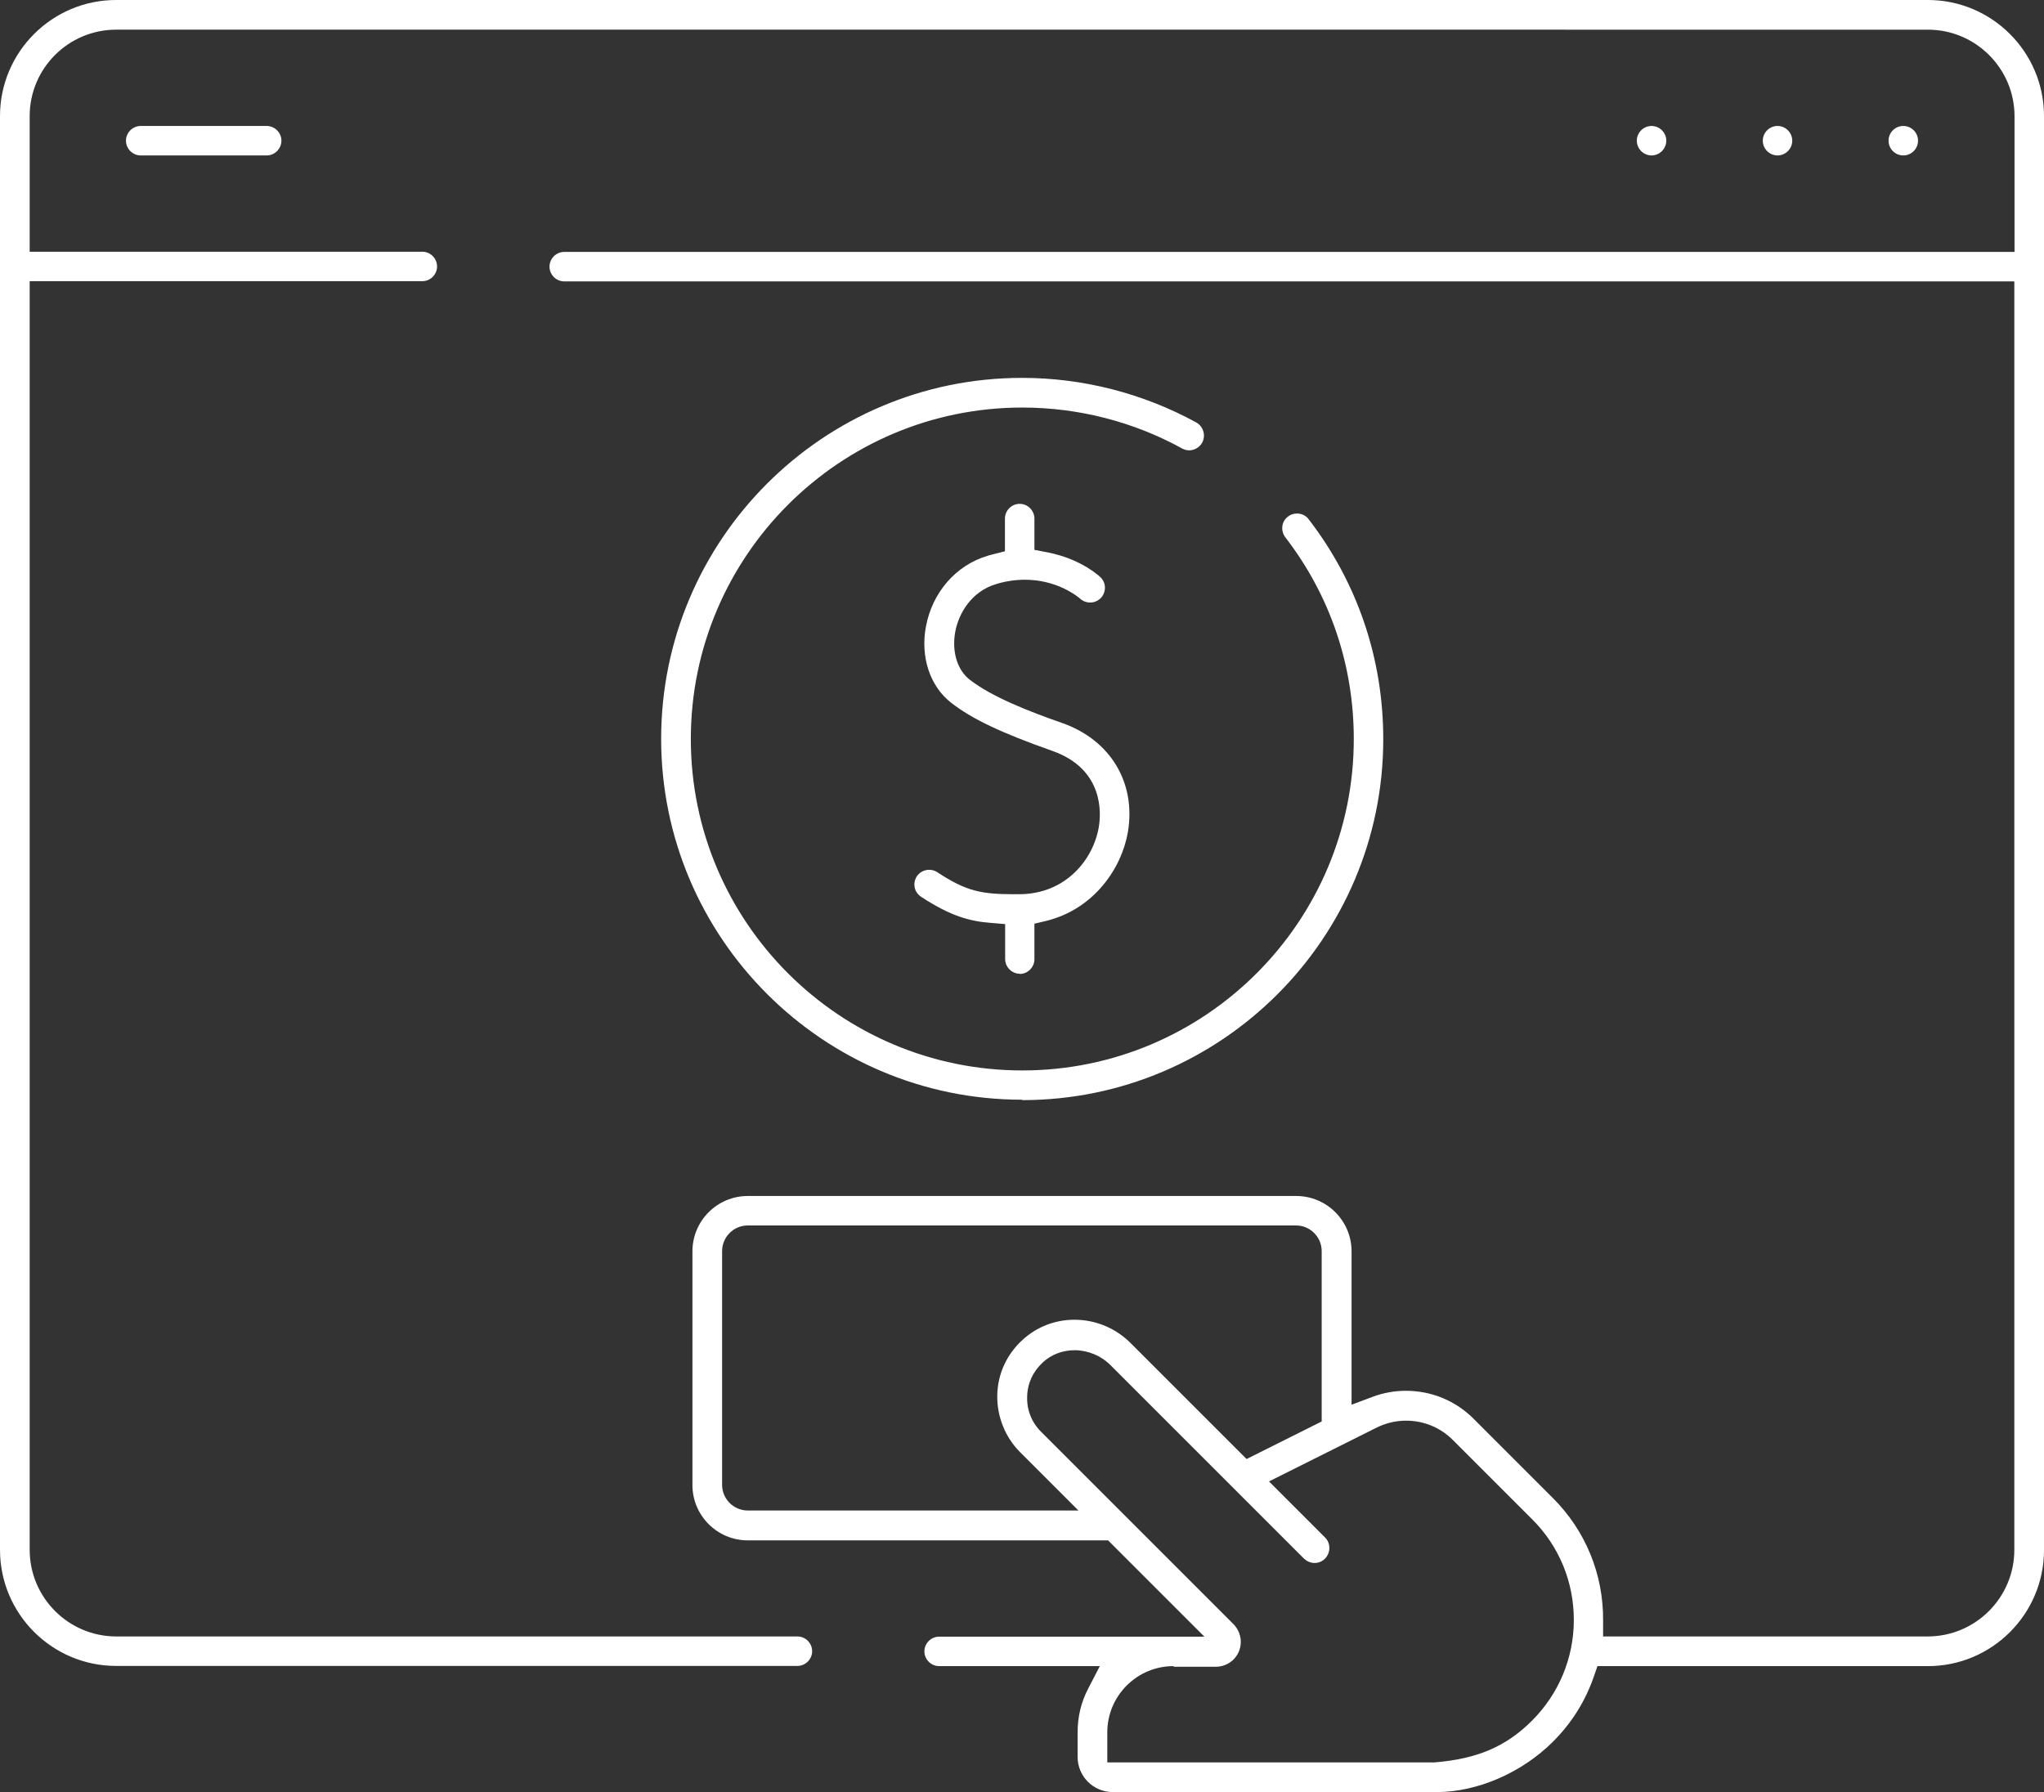 <?xml version="1.0" encoding="UTF-8"?>
<svg id="Layer_2" data-name="Layer 2" xmlns="http://www.w3.org/2000/svg" viewBox="0 0 101.25 88.78">
  <rect x="0" y="0" width="101.25" height="88.78" fill="#333333" stroke="none"/>
  <defs>
    <style>
      .cls-1 {
        fill: #fff;
        stroke-width: 0px;
      }
    </style>
  </defs>
  <g id="Layer_1-2" data-name="Layer 1">
    <g>
      <path class="cls-1" d="m55.12,88.78c-.96,0-1.74-.78-1.74-1.74v-1.22c0-.76.17-1.49.52-2.16l.58-1.12h-7.96c-.4,0-.73-.33-.73-.73s.33-.73.73-.73h13.14l-4.77-4.77h-17.85c-1.51,0-2.74-1.23-2.74-2.74v-11.58c0-1.51,1.23-2.74,2.74-2.74h27.17c1.51,0,2.74,1.23,2.74,2.74v7.6l1.04-.39c.53-.2,1.09-.3,1.65-.3,1.27,0,2.46.49,3.36,1.39l3.92,3.92c1.62,1.62,2.51,3.78,2.49,6.08v.78s16.08,0,16.08,0c2.36,0,4.29-1.92,4.29-4.29V13.94H27.95c-.4,0-.73-.33-.73-.73s.33-.73.73-.73h71.84v-6.72c0-2.36-1.92-4.29-4.29-4.29H5.75C3.39,1.47,1.47,3.39,1.47,5.75v6.72h19.45c.4,0,.73.33.73.73s-.33.73-.73.73H1.47v62.85c0,2.36,1.92,4.29,4.29,4.29h33.74c.4,0,.73.33.73.73s-.33.73-.73.73H5.75c-3.17,0-5.75-2.58-5.75-5.75V5.75C0,2.58,2.58,0,5.75,0h89.75c3.17,0,5.75,2.58,5.75,5.75v71.04c0,3.17-2.58,5.75-5.75,5.75h-16.37l-.18.52c-.42,1.22-1.1,2.3-2.02,3.22-1.54,1.54-3.75,2.5-5.76,2.5h-16.05Zm3.01-6.24c-1.81,0-3.28,1.47-3.28,3.28v1.49h16.2c2.13-.17,3.56-.79,4.84-2.07,1.33-1.33,2.07-3.11,2.07-4.99s-.73-3.66-2.07-4.99l-3.92-3.92c-.62-.62-1.44-.96-2.32-.96-.51,0-1.01.12-1.47.35l-5.32,2.66,2.78,2.78c.14.14.21.32.21.52s-.08.38-.21.52c-.14.14-.32.22-.52.22s-.38-.08-.52-.21l-9.59-9.59c-.47-.47-1.12-.74-1.78-.74-.59,0-1.15.21-1.57.6-.49.45-.77,1.05-.78,1.71-.02.66.23,1.28.7,1.74l9.52,9.52c.35.36.46.88.27,1.35-.19.46-.64.76-1.14.76h-2.09Zm-21.09-21.83c-.7,0-1.27.57-1.27,1.27v11.58c0,.7.57,1.27,1.27,1.27h16.38s-2.89-2.89-2.89-2.89c-.74-.74-1.15-1.77-1.13-2.82.02-1.06.47-2.03,1.26-2.75.7-.64,1.61-.99,2.56-.99,1.06,0,2.06.42,2.81,1.18l5.72,5.72,3.72-1.86v-8.44c0-.7-.57-1.27-1.27-1.27h-27.17Z"/>
      <circle class="cls-1" cx="94.28" cy="6.97" r=".73"/>
      <path class="cls-1" d="m88.05,7.7c-.4,0-.73-.33-.73-.73s.33-.73.73-.73.73.33.73.73-.33.73-.73.73Z"/>
      <path class="cls-1" d="m81.81,7.7c-.4,0-.73-.33-.73-.73s.33-.73.73-.73.73.33.73.73-.33.73-.73.73Z"/>
      <path class="cls-1" d="m6.97,7.7c-.4,0-.73-.33-.73-.73s.33-.73.73-.73h6.24c.4,0,.73.33.73.73s-.33.73-.73.73h-6.24Z"/>
      <path class="cls-1" d="m50.63,54.48c-9.86,0-17.88-8.02-17.88-17.88s8.02-17.88,17.88-17.88c3.02,0,6,.77,8.63,2.21.35.2.48.64.29,1-.13.23-.38.38-.64.38h0c-.12,0-.24-.03-.35-.09-2.41-1.33-5.15-2.03-7.92-2.03-9.05,0-16.42,7.36-16.42,16.42s7.36,16.42,16.42,16.42,16.42-7.36,16.42-16.42c0-3.65-1.17-7.11-3.39-9.99-.12-.16-.17-.35-.15-.54s.12-.37.28-.49c.13-.1.28-.15.45-.15.23,0,.44.1.58.29,2.42,3.15,3.69,6.91,3.69,10.89,0,9.86-8.02,17.88-17.88,17.88Z"/>
      <path class="cls-1" d="m50.52,48.24c-.4,0-.73-.33-.73-.73v-1.73l-.71-.06c-1.04-.08-1.98-.33-3.45-1.29-.16-.11-.28-.27-.32-.46-.04-.19,0-.39.1-.55.14-.21.37-.33.62-.33.14,0,.28.04.4.12,1.43.94,2.17,1.09,3.81,1.09h.27c2.31-.02,3.65-1.74,3.92-3.33.11-.66.27-2.86-2.3-3.77-2.55-.9-4-1.59-5.02-2.39-1.05-.82-1.53-2.28-1.24-3.79.32-1.68,1.48-3.01,3.03-3.48.1-.03.2-.06.29-.08l.59-.15v-1.62c0-.4.33-.73.73-.73s.73.33.73.73v1.55l.63.12c.94.18,1.83.57,2.51,1.12l.08.07c.15.12.25.3.27.49.02.19-.04.39-.16.54-.14.17-.35.27-.57.27-.12,0-.29-.03-.46-.16l-.08-.07c-.26-.21-1.23-.9-2.69-.9-.48,0-.96.07-1.44.22-1.22.37-1.84,1.45-2.01,2.35-.18.98.09,1.88.7,2.37,1.1.86,2.94,1.58,4.6,2.16,2.39.84,3.66,2.96,3.25,5.4-.3,1.77-1.66,3.81-4.04,4.4l-.59.14v1.76c0,.4-.33.73-.73.73Z"/>
    </g>
  </g>
</svg>